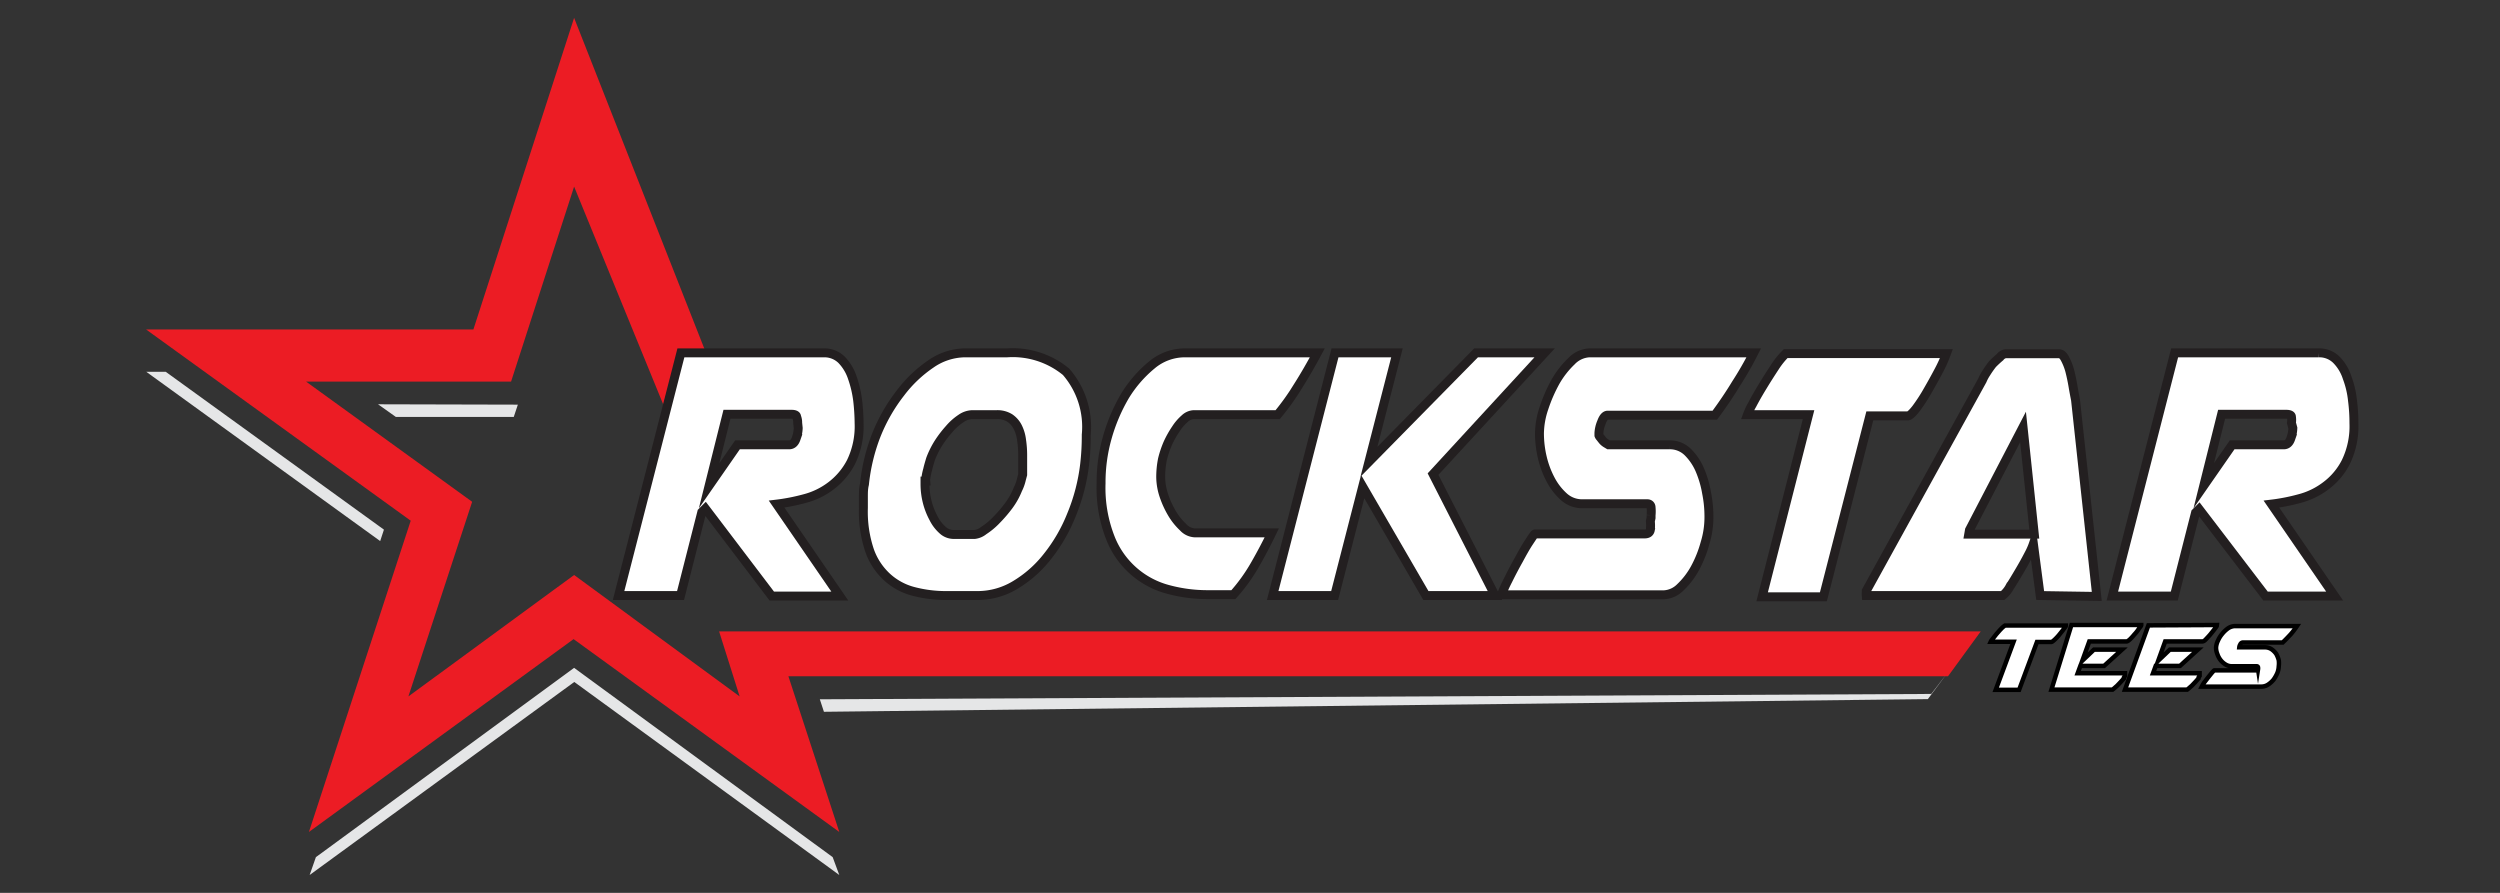 <svg id="Layer_1" data-name="Layer 1" xmlns="http://www.w3.org/2000/svg" viewBox="0 0 140 50"><rect x="0" y="0" width="140" height="50" fill="#333333" stroke="none"/><defs><style>.cls-1{fill:#e5e6e7;}.cls-1,.cls-2{fill-rule:evenodd;}.cls-2{fill:#ec1c24;}.cls-3,.cls-4{fill:#fff;stroke-miterlimit:10;}.cls-3{stroke:#000;stroke-width:0.25px;}.cls-4{stroke:#231f20;stroke-width:0.5px;}</style></defs><path class="cls-1" d="M21.29,30.3,8.19,20.82H9.28L21.5,29.66ZM46.63,48,47,49,32.16,38.19,17.34,49l.35-1L32.15,37.4Zm62.18-10,.15-.19-1,1.34-61.82.71-.23-.7,62.24-.3ZM29,22.66l-.23.69h-6.6l-1-.71Z"/><path class="cls-2" d="M38.42,19.67l1.06-.05L32.15,1,26.51,18.45l-18.33,0L23,29.16l-5.7,17.43,14.82-10.8L47,46.59l-2.85-8.72h64.94l1.83-2.51-70.65,0L41.42,39,32.15,32.2,22.87,39l3.57-10.9-9.3-6.73,11.48,0,3.53-10.92,5,12.22.49-1.78"/><path class="cls-2" d="M37.53,19.57l0-.06"/><path class="cls-3" d="M112.76,35.94h-1.28a.58.58,0,0,1,.1-.15l.21-.27c.09-.1.17-.2.26-.29a1.19,1.19,0,0,1,.23-.2h3.41c0,.06-.09.14-.16.25l-.24.3a3.13,3.13,0,0,1-.25.26c-.08.07-.13.11-.17.11h-.8l-1,2.68h-1.31Z"/><path class="cls-3" d="M119.91,35c0,.06-.09.14-.16.25s-.15.2-.24.3a3.08,3.08,0,0,1-.24.26c-.08.07-.14.11-.18.11H117L116.61,37l.65-.62h1.57l-1,.91H116.5l-.15.41H119l0,.06a.41.41,0,0,1,0,.09l-.06.09a.11.11,0,0,1,0,.05l-.17.19-.2.21-.18.16-.09.07h-3.42L116,35Z"/><path class="cls-3" d="M124.16,35c0,.06-.09.14-.16.25l-.24.3c-.08.1-.17.18-.24.26s-.14.11-.18.11h-2.09L120.86,37l.65-.62h1.57l-1,.91h-1.36l-.15.41h2.61l0,.06,0,.09-.06.09s0,0,0,.05l-.17.19-.2.21-.18.16-.09.07H119l1.31-3.6Z"/><path class="cls-3" d="M126.45,37.48v0a.36.36,0,0,0,0-.11.07.07,0,0,0-.07-.06H125a.66.66,0,0,1-.37-.1,1,1,0,0,1-.28-.25,1.11,1.11,0,0,1-.18-.34.92.92,0,0,1-.07-.36,1,1,0,0,1,.1-.37,1.58,1.58,0,0,1,.24-.39,1.7,1.7,0,0,1,.34-.32.74.74,0,0,1,.39-.12h3.46a4.67,4.67,0,0,1-.35.46c-.14.15-.29.31-.45.46h-2.24a.16.16,0,0,0-.13.1.38.38,0,0,0-.06.17v0s0,0,0,0l0,0,.08,0,.06,0h1.29a.66.66,0,0,1,.38.11,1.07,1.07,0,0,1,.26.26,1.51,1.51,0,0,1,.14.35,1.37,1.37,0,0,1,0,.34v0a1.13,1.13,0,0,1-.08.38,2,2,0,0,1-.21.37,1.38,1.38,0,0,1-.31.28.69.69,0,0,1-.36.11H123.3a1.65,1.65,0,0,1,.13-.22l.23-.3.22-.27q.11-.12.12-.12h2.31q.1,0,.12-.06a.51.51,0,0,0,0-.13Z"/><path class="cls-4" d="M38.13,19.76h8a1.37,1.37,0,0,1,1,.39,2.62,2.62,0,0,1,.6,1,6.15,6.15,0,0,1,.3,1.28,12,12,0,0,1,.08,1.28,4.58,4.58,0,0,1-.45,2.16,3.94,3.94,0,0,1-1.13,1.34,4.17,4.17,0,0,1-1.5.72,10.94,10.94,0,0,1-1.54.3l3.54,5.15H43.22L39.5,28.48l-.2.2-1.19,4.67H34.64Zm6.54,3.92a.86.86,0,0,0-.06-.34c0-.1-.13-.14-.27-.14H40.71l-1,4,1.59-2.29h2.89c.18,0,.31-.11.39-.34a1.87,1.87,0,0,0,.12-.6Z"/><path class="cls-4" d="M60,28.84a9.13,9.13,0,0,1-1.35,2.33,6.55,6.55,0,0,1-1.8,1.59,4.07,4.07,0,0,1-2.07.59H53a7.13,7.13,0,0,1-1.84-.23,3.49,3.49,0,0,1-1.46-.78,3.68,3.68,0,0,1-1-1.5,6.82,6.82,0,0,1-.35-2.39c0-.2,0-.42,0-.64s0-.45.06-.69a10.48,10.48,0,0,1,.67-2.77A9.64,9.64,0,0,1,50.43,22a7.19,7.19,0,0,1,1.7-1.62A3.4,3.4,0,0,1,54,19.76h2.39a4.7,4.7,0,0,1,3.31,1.06,4.7,4.7,0,0,1,1.13,3.53A13.82,13.82,0,0,1,60.74,26,10.63,10.63,0,0,1,60,28.84Zm-8.2-1.9v.15a4.07,4.07,0,0,0,.12,1,3.92,3.92,0,0,0,.35.91,2.21,2.21,0,0,0,.5.67.92.92,0,0,0,.62.26h1.19a1,1,0,0,0,.51-.22,3.9,3.9,0,0,0,.7-.58,7.79,7.79,0,0,0,.69-.8A4.1,4.1,0,0,0,57,27.4a2.41,2.41,0,0,0,.2-.56l.07-.26c0-.17,0-.25,0-.23l0-.42c0-.15,0-.3,0-.45a5.55,5.55,0,0,0-.06-.82,2.23,2.23,0,0,0-.21-.73,1.34,1.34,0,0,0-.45-.52,1.31,1.31,0,0,0-.73-.19H54.44a1.17,1.17,0,0,0-.63.22,3.12,3.12,0,0,0-.65.58,6.24,6.24,0,0,0-.61.8,4.89,4.89,0,0,0-.44.89c-.06.2-.12.4-.16.58a3.33,3.33,0,0,0-.1.47A.67.67,0,0,0,51.84,26.94Z"/><path class="cls-4" d="M61.66,27.07A9.21,9.21,0,0,1,62,24.53a9.91,9.91,0,0,1,1-2.36,6.91,6.91,0,0,1,1.5-1.73,2.88,2.88,0,0,1,1.81-.68h7.46c-.35.65-.7,1.26-1.06,1.83a13.68,13.68,0,0,1-1.16,1.63h-4.7a.79.79,0,0,0-.5.22,2.68,2.68,0,0,0-.5.58,5.55,5.55,0,0,0-.45.8,5.49,5.49,0,0,0-.3.89A5,5,0,0,0,65,26.76a3.4,3.4,0,0,0,.18,1,5.18,5.18,0,0,0,.46,1,3.54,3.54,0,0,0,.62.77.94.94,0,0,0,.64.31h4.32c-.28.58-.59,1.17-.94,1.78a9.7,9.7,0,0,1-1.21,1.68H67.64a8.41,8.41,0,0,1-2.18-.28,4.78,4.78,0,0,1-3.28-2.9,7.67,7.67,0,0,1-.52-3.05Z"/><path class="cls-4" d="M74.76,19.76h3.47l-1.57,6.1,6-6.1H86.5l-6.25,6.79,3.47,6.8H79.85l-3.54-6.1-1.57,6.1H71.27Z"/><path class="cls-4" d="M92.46,29v-.15a2.18,2.18,0,0,0,0-.43c0-.14-.1-.21-.2-.21H88.6a1.51,1.51,0,0,1-1-.37,3.43,3.43,0,0,1-.75-.95,5.22,5.22,0,0,1-.48-1.27,5.86,5.86,0,0,1-.16-1.36,4.56,4.56,0,0,1,.25-1.4,8.61,8.61,0,0,1,.65-1.49A5.05,5.05,0,0,1,88,20.23a1.49,1.49,0,0,1,1-.47h9.21a18.67,18.67,0,0,1-1,1.74c-.35.58-.75,1.17-1.18,1.75h-6c-.13,0-.25.13-.34.38a1.82,1.82,0,0,0-.15.62v.13a.32.32,0,0,0,.07.11l.11.14a.78.78,0,0,0,.21.19l.15.09h3.43a1.42,1.42,0,0,1,1,.4,3.16,3.16,0,0,1,.68,1,5.78,5.78,0,0,1,.38,1.3,6.69,6.69,0,0,1,.13,1.28V29a4.92,4.92,0,0,1-.22,1.42,6.5,6.5,0,0,1-.56,1.4,4.32,4.32,0,0,1-.82,1.07,1.39,1.39,0,0,1-.95.42H84.08a8.05,8.05,0,0,1,.37-.82q.28-.57.6-1.14c.21-.39.4-.73.58-1s.29-.45.33-.45H92.1c.18,0,.29-.07.32-.23a2.45,2.45,0,0,0,0-.48Z"/><path class="cls-4" d="M101.28,23.22H97.86v0a3.6,3.6,0,0,1,.27-.57q.24-.46.57-1c.23-.38.46-.74.69-1.09a4.39,4.39,0,0,1,.61-.76h9a7.18,7.18,0,0,1-.42.94q-.3.57-.63,1.14a9.57,9.57,0,0,1-.65,1c-.21.27-.37.41-.46.41h-2.13l-2.6,10.13H98.68Z"/><path class="cls-4" d="M114.25,33.35l-.38-2.9a3.9,3.9,0,0,1-.26.59c-.15.29-.32.6-.51.92s-.37.63-.55.9a1.64,1.64,0,0,1-.4.49h-7.64a1.18,1.18,0,0,1,0-.18v-.08l6.5-11.79a2.47,2.47,0,0,1,.22-.41,5.62,5.62,0,0,1,.35-.5A5.74,5.74,0,0,1,112,20a.49.49,0,0,1,.31-.19h3c.12,0,.23.09.33.28a3.2,3.2,0,0,1,.27.69c.07.28.13.56.18.86s.1.55.14.76l1.19,11Zm-4-3.44h3.67l-.63-6-3,5.77Z"/><path class="cls-4" d="M121.78,19.76h8.06a1.35,1.35,0,0,1,1,.39,2.5,2.5,0,0,1,.6,1,5.1,5.1,0,0,1,.3,1.28,9.87,9.87,0,0,1,.08,1.28,4.58,4.58,0,0,1-.45,2.16,3.83,3.83,0,0,1-1.13,1.34,4.17,4.17,0,0,1-1.5.72,10.68,10.68,0,0,1-1.54.3l3.54,5.15h-3.87l-3.72-4.87-.2.2-1.19,4.67h-3.47Zm6.54,3.92a1.11,1.11,0,0,0,0-.34c0-.1-.13-.14-.28-.14h-3.63l-1,4,1.59-2.29h2.89c.18,0,.31-.11.39-.34a1.87,1.87,0,0,0,.12-.6Z"/></svg>